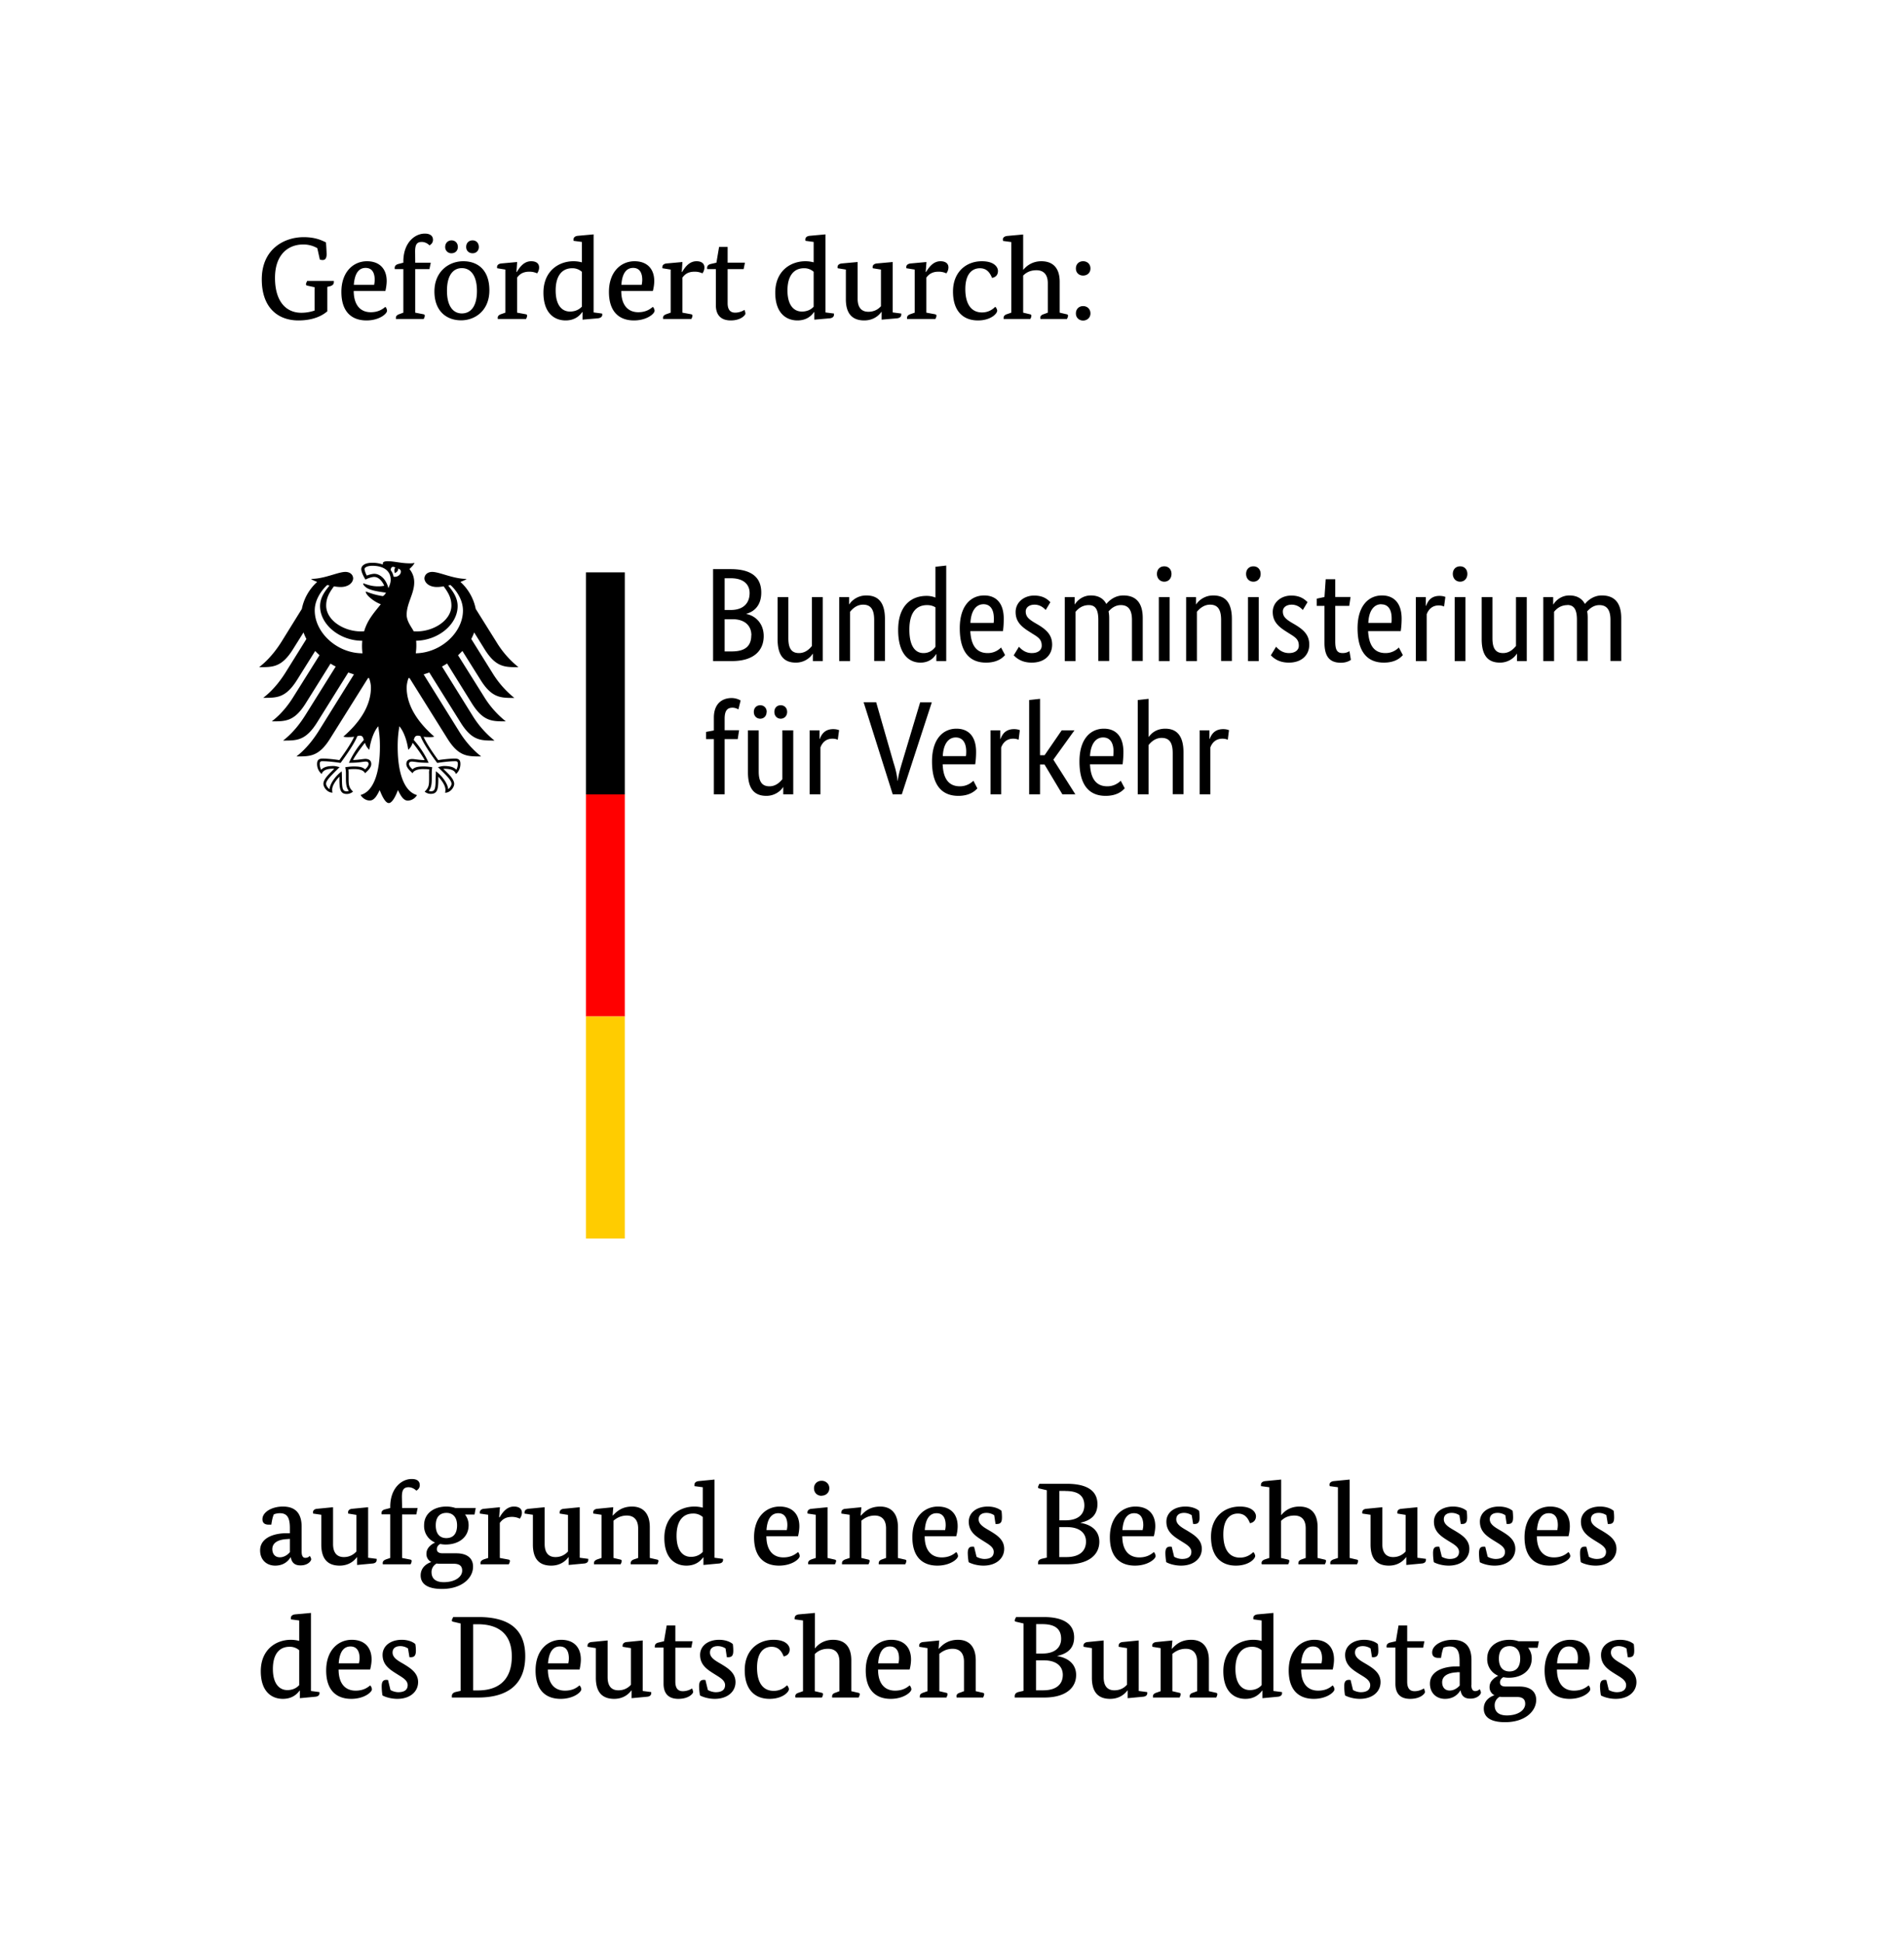 <svg xmlns="http://www.w3.org/2000/svg" viewBox="0 0 171.5 175"><path d="M0 0h171.5v175H0z" style="fill:#fff"/><path d="M28.58 22.35a2.5 2.5 0 0 0-1.28-.33c-1.28 0-2.53.84-2.53 3.01 0 2.1.98 3.14 2.37 3.14.5 0 .9-.1 1.2-.2v-2.1l-.64-.14c-.1-.02-.14-.06-.14-.12 0-.1.07-.22.11-.31h2.4v.11c0 .17-.09.3-.35.37l-.24.06v2.2c-.29.25-1.06.82-2.6.82-1.85 0-3.3-1.15-3.3-3.7 0-2.73 2.02-3.8 3.77-3.8 1.1 0 1.66.31 2.01.47.03.32.06.97.06 1.05 0 .33-.09.54-.36.54a.92.92 0 0 1-.25-.04l-.23-1.03ZM31.86 26.21c.01 1.3.63 1.91 1.53 1.91.68 0 1.05-.26 1.32-.48.1.08.15.26.15.35 0 .27-.69.87-1.85.87-1.3 0-2.26-.74-2.26-2.57s1.1-2.76 2.3-2.76c1.18 0 1.78.73 1.78 1.78 0 .27-.05.64-.12.9h-2.85Zm1.84-.56c.02-.1.05-.27.05-.45 0-.58-.2-1.07-.82-1.07-.62 0-.98.5-1.06 1.52h1.83ZM38.67 24.24H37.4v3.92l.72.14c.1.02.14.05.14.14a.6.6 0 0 1-.1.29h-2.5v-.1c0-.18.12-.27.32-.34l.35-.13v-3.92h-.77l-.01-.1c0-.2.12-.3.32-.36l.46-.12v-.1c0-1.7 1.03-2.52 1.93-2.52.53 0 .74.24.74.56 0 .26-.16.41-.32.5-.09-.11-.36-.31-.69-.31-.45 0-.6.25-.6.87l.01 1h1.4l-.12.58ZM44.08 26.15c0 1.81-1.27 2.7-2.55 2.7-1.31 0-2.4-.83-2.4-2.6s1.27-2.72 2.6-2.72c1.31 0 2.35.79 2.35 2.62Zm-3.41-3.34a.55.55 0 0 1-.57-.57c0-.36.26-.59.57-.59.33 0 .57.23.57.6 0 .33-.24.56-.57.56Zm-.41 3.38c0 1.4.57 2.04 1.34 2.04.78 0 1.36-.61 1.36-2.02s-.58-2.06-1.36-2.06c-.77 0-1.34.62-1.34 2.04Zm2.31-3.38c-.34 0-.58-.23-.58-.57 0-.36.24-.59.58-.59.32 0 .56.23.56.6 0 .33-.24.56-.56.56ZM46.52 24.5h.03c.22-.36.6-.97 1.29-.97.5 0 .72.23.72.56a.9.9 0 0 1-.18.53 1.62 1.62 0 0 0-.7-.15c-.58 0-.88.23-1.1.53v3.16l.76.14c.1.02.14.05.14.14 0 .1-.08.26-.1.29h-2.54l-.01-.1c0-.18.12-.27.32-.34l.37-.13v-3.88l-.74-.12-.01-.1c0-.18.13-.3.38-.33l1.43-.13-.06.9ZM53.47 28.14l.76.1.02.1c0 .18-.14.3-.4.33l-1.38.12v-.68h-.03c-.23.33-.67.75-1.49.75-1.03 0-2-.67-2-2.5 0-1.95 1.37-2.83 2.71-2.83.3 0 .57.05.75.1v-1.84l-.75-.1v-.12c0-.18.13-.3.38-.33l1.43-.13v7.03Zm-1.06-3.66a1.26 1.26 0 0 0-.88-.32c-.85 0-1.48.61-1.48 2 0 1.35.58 1.9 1.29 1.9.6 0 .93-.29 1.07-.44v-3.14ZM55.96 26.21c0 1.3.63 1.91 1.53 1.91.67 0 1.05-.26 1.31-.48.1.08.16.26.16.35 0 .27-.7.87-1.86.87-1.29 0-2.25-.74-2.25-2.57s1.1-2.76 2.3-2.76c1.18 0 1.78.73 1.78 1.78 0 .27-.05.64-.13.9h-2.84Zm1.84-.56c.02-.1.05-.27.05-.45 0-.58-.21-1.07-.82-1.07-.62 0-.99.5-1.06 1.52h1.83ZM61.4 24.5h.04c.22-.36.6-.97 1.3-.97.48 0 .71.23.71.56a.9.9 0 0 1-.18.53 1.62 1.62 0 0 0-.7-.15c-.59 0-.88.23-1.1.53v3.16l.76.14c.1.02.14.05.14.14 0 .1-.08.26-.1.29h-2.54l-.01-.1c0-.18.12-.27.32-.34l.37-.13v-3.88l-.75-.12v-.1c0-.18.13-.3.38-.33l1.43-.13-.06.9ZM66.98 24.24h-1.44v3.06c0 .47.15.86.68.86.4 0 .74-.18.83-.25.05.08.09.24.09.35 0 .1-.37.6-1.32.6s-1.34-.56-1.34-1.37v-3.25h-.78l-.01-.1c0-.2.12-.31.32-.36l.52-.12.24-1.42h.77v1.42h1.56l-.12.58ZM74.35 28.14l.77.1v.1c0 .18-.13.3-.38.33l-1.39.12v-.68h-.03c-.23.33-.67.75-1.49.75-1.03 0-2-.67-2-2.5 0-1.95 1.37-2.83 2.72-2.83.3 0 .56.05.74.1v-1.84l-.74-.1-.01-.12c0-.18.13-.3.38-.33l1.43-.13v7.03Zm-1.06-3.66a1.26 1.26 0 0 0-.88-.32c-.85 0-1.48.61-1.48 2 0 1.35.59 1.9 1.3 1.9.6 0 .93-.29 1.06-.44v-3.14ZM80.41 28.14l.77.1v.1c0 .18-.13.3-.38.33l-1.39.12v-.7h-.02c-.16.23-.63.77-1.55.77-1.12 0-1.65-.67-1.65-1.9v-2.68l-.74-.12-.01-.1c0-.18.13-.3.38-.33l1.43-.13v3.3c0 .96.5 1.18.97 1.18.53 0 .89-.23 1.13-.5v-3.3l-.74-.12-.01-.1c0-.18.13-.3.38-.33l1.43-.13v4.54ZM83.38 24.5h.03c.23-.36.61-.97 1.3-.97.49 0 .72.23.72.56a.9.9 0 0 1-.19.53 1.62 1.62 0 0 0-.7-.15c-.58 0-.87.23-1.1.53v3.16l.76.14c.1.02.15.05.15.14 0 .1-.08.26-.1.29H81.7v-.1c0-.18.12-.27.32-.34l.37-.13v-3.88l-.75-.12-.01-.1c0-.18.14-.3.39-.33l1.43-.13-.07.9ZM88.27 24.16c-.7 0-1.32.5-1.32 1.88 0 1.32.52 2.1 1.5 2.1.66 0 1.03-.35 1.2-.51.1.1.17.26.17.35 0 .27-.58.88-1.73.88-1.37 0-2.25-.87-2.25-2.6 0-1.77 1.19-2.73 2.6-2.73 1.16 0 1.45.57 1.45.87 0 .29-.13.55-.53.63-.16-.36-.4-.87-1.1-.87ZM92.16 24.29h.02c.21-.25.72-.76 1.62-.76 1.05 0 1.65.62 1.65 1.85v2.78l.6.14c.11.02.15.05.15.14 0 .1-.08.26-.1.29h-2.38l-.02-.1c0-.18.13-.28.33-.34l.35-.13v-2.65c0-.9-.49-1.17-1.02-1.17-.65 0-1 .28-1.2.48v3.34l.59.14c.1.02.15.05.15.14a.6.6 0 0 1-.1.29h-2.4v-.1c0-.18.12-.28.32-.34l.37-.13V21.8l-.74-.1-.02-.12c0-.18.14-.3.4-.33l1.43-.13v3.18ZM97.56 24.82c-.37 0-.65-.25-.65-.64 0-.4.28-.65.65-.65s.66.25.66.65-.3.64-.66.64Zm0 4.05c-.37 0-.65-.26-.65-.64 0-.4.28-.66.65-.66s.66.26.66.66c0 .38-.3.64-.66.64ZM27.17 139.76c0 .42.15.55.33.55.24 0 .37-.13.4-.18.05.07.13.22.13.31 0 .14-.28.55-.96.55-.48 0-.78-.2-.88-.73h-.02c-.12.2-.5.75-1.38.75-.8 0-1.36-.54-1.36-1.37 0-1.13 1.23-1.55 2.4-1.55h.28v-.47c0-.95-.26-1.33-.9-1.33-.25 0-.46.07-.54.1-.1.2-.18.57-.23.93h-.24c-.36 0-.56-.16-.56-.49 0-.65.86-1.14 1.84-1.14 1.15 0 1.69.63 1.69 1.82v2.25Zm-1.3-1.14c-.85.04-1.34.35-1.34.9 0 .44.25.74.68.74s.76-.29.9-.46v-1.2l-.24.02ZM33.16 140.3l.77.1v.09c0 .19-.13.31-.38.33l-1.39.13v-.7h-.02c-.16.23-.63.76-1.55.76-1.12 0-1.65-.66-1.65-1.9v-2.68l-.74-.11-.01-.1c0-.18.13-.31.38-.33l1.43-.14v3.31c0 .95.5 1.18.97 1.18.53 0 .89-.24 1.13-.5v-3.3l-.74-.12-.01-.1c0-.18.13-.31.38-.33l1.43-.14v4.55ZM37.5 136.4h-1.28v3.92l.71.14c.1.02.15.05.15.13a.6.6 0 0 1-.1.3h-2.5l-.01-.1c0-.19.12-.27.32-.35l.36-.12v-3.93h-.78l-.01-.1c0-.2.13-.3.33-.35l.46-.12v-.11c0-1.69 1.03-2.5 1.93-2.5.52 0 .73.22.73.55 0 .26-.15.4-.31.5-.1-.11-.37-.31-.7-.31-.44 0-.6.25-.6.87l.02 1h1.4l-.12.57ZM42.74 136.41h-.85c.2.27.32.58.32.96 0 1.11-.92 1.74-2.07 1.74-.17 0-.33-.02-.49-.05-.15.08-.3.23-.3.47 0 .25.18.37.53.37h1.22c.97 0 1.51.44 1.51 1.2 0 1.05-1.03 2.01-2.8 2.01-1.3 0-1.92-.45-1.92-1.22 0-.73.58-1.08.95-1.2v-.01a.8.8 0 0 1-.43-.74c0-.6.56-.9.76-1v-.02a1.6 1.6 0 0 1-.97-1.55c0-1.1.93-1.68 2-1.68.28 0 .55.04.82.13h1.83l-.11.6Zm-3.03 4.43c-.14 0-.27 0-.38-.02a.86.86 0 0 0-.46.78c0 .55.34.9 1.1.9 1.03 0 1.66-.48 1.66-1.04 0-.43-.25-.62-.78-.62H39.7Zm-.46-3.46c0 .83.42 1.15.95 1.15.56 0 .97-.32.97-1.15 0-.75-.4-1.12-.95-1.12s-.97.31-.97 1.12ZM44.96 136.66H45c.22-.36.6-.97 1.29-.97.5 0 .72.23.72.56a.9.9 0 0 1-.19.53 1.62 1.62 0 0 0-.7-.16c-.58 0-.87.23-1.1.54v3.16l.76.14c.1.02.15.05.15.13 0 .1-.08.26-.1.3h-2.55v-.1c0-.19.12-.27.32-.35l.37-.12v-3.89l-.75-.11v-.1c0-.18.13-.31.38-.33l1.43-.14-.07.9ZM52.22 140.3l.77.1v.09c0 .19-.13.31-.38.33l-1.39.13v-.7h-.02c-.17.23-.63.76-1.55.76-1.13 0-1.65-.66-1.65-1.9v-2.68l-.75-.11v-.1c0-.18.13-.31.38-.33l1.43-.14v3.31c0 .95.5 1.18.97 1.18.53 0 .89-.24 1.13-.5v-3.3l-.75-.12v-.1c0-.18.13-.31.38-.33l1.43-.14v4.55ZM58.54 140.32l.62.14c.1.02.15.05.15.13 0 .1-.09.26-.1.3h-2.4v-.1c0-.19.12-.28.32-.35l.35-.12v-2.66c0-.89-.5-1.16-1.02-1.16-.6 0-.98.28-1.2.46v3.36l.6.14c.1.02.14.05.14.13 0 .1-.08.26-.1.3H53.5v-.1c0-.19.12-.27.32-.35l.36-.12v-3.89l-.74-.11-.01-.1c0-.18.13-.31.39-.33l1.42-.14-.06.74h.03c.29-.3.76-.8 1.72-.8 1.03 0 1.6.66 1.6 1.85v2.78ZM64.36 140.3l.76.1.01.09c0 .19-.13.31-.38.33l-1.39.13v-.68h-.03c-.23.32-.67.74-1.5.74-1.02 0-1.99-.66-1.99-2.49 0-1.95 1.37-2.83 2.71-2.83.3 0 .57.05.75.1v-1.84l-.75-.1v-.12c0-.18.13-.3.38-.33l1.43-.14v7.04Zm-1.06-3.67a1.26 1.26 0 0 0-.88-.31c-.85 0-1.48.6-1.48 2 0 1.35.58 1.9 1.29 1.9.6 0 .93-.29 1.07-.45v-3.14ZM69.03 138.37c.01 1.3.63 1.9 1.53 1.9.67 0 1.05-.26 1.32-.48.1.09.15.27.15.36 0 .26-.69.86-1.86.86-1.29 0-2.25-.73-2.25-2.56s1.1-2.76 2.3-2.76c1.18 0 1.78.72 1.78 1.77 0 .28-.05.64-.12.9h-2.85Zm1.84-.56c.02-.1.05-.27.05-.45 0-.58-.21-1.07-.82-1.07-.62 0-.99.5-1.06 1.52h1.83ZM74.54 140.32l.62.14c.1.02.15.05.15.13 0 .1-.09.26-.1.3H72.8l-.01-.1c0-.19.12-.27.32-.35l.37-.12v-3.89l-.74-.11-.01-.1c0-.18.13-.31.38-.33l1.43-.14v4.57Zm-.53-5.6c-.4 0-.69-.27-.69-.68 0-.4.3-.67.69-.67.37 0 .69.27.69.67 0 .41-.32.67-.7.67ZM80.87 140.32l.62.14c.1.02.15.05.15.13 0 .1-.08.26-.1.3h-2.39v-.1c0-.19.12-.28.32-.35l.34-.12v-2.66c0-.89-.5-1.16-1.02-1.16-.6 0-.98.28-1.2.46v3.36l.6.14c.1.02.14.05.14.13 0 .1-.08.26-.1.3h-2.39v-.1c0-.19.12-.27.32-.35l.37-.12v-3.89l-.75-.11v-.1c0-.18.13-.31.38-.33l1.43-.14-.07.74h.04c.28-.3.75-.8 1.72-.8 1.03 0 1.6.66 1.6 1.85v2.78ZM83.29 138.37c0 1.3.63 1.9 1.53 1.9.67 0 1.05-.26 1.31-.48.1.09.16.27.16.36 0 .26-.7.86-1.86.86-1.29 0-2.25-.73-2.25-2.56s1.1-2.76 2.3-2.76c1.18 0 1.78.72 1.78 1.77 0 .28-.05.64-.13.9H83.3Zm1.84-.56c.02-.1.05-.27.05-.45 0-.58-.21-1.07-.82-1.07-.62 0-.99.5-1.06 1.52h1.83ZM89.55 136.47a1.26 1.26 0 0 0-.7-.21c-.34 0-.7.14-.7.58 0 .47.5.74 1 1.03.63.38 1.3.79 1.3 1.63 0 .86-.72 1.51-1.87 1.51-.59 0-1.11-.18-1.33-.31a5.25 5.25 0 0 1-.08-.81c0-.42.12-.59.43-.59l.14.01.22.9c.1.07.41.2.71.2.52 0 .84-.2.84-.64 0-.45-.5-.7-.97-1-.64-.4-1.28-.81-1.28-1.72 0-.81.71-1.36 1.72-1.36.6 0 1.04.21 1.23.39.02.14.04.37.04.58 0 .36-.07.6-.45.6h-.13l-.12-.8ZM97.33 137.14v.02c1.02.17 1.69.74 1.69 1.7 0 1.18-.97 2.03-2.86 2.03H93.5v-.12c0-.17.08-.31.35-.38l.44-.1v-6.07l-.64-.15c-.1-.02-.15-.05-.15-.11 0-.1.08-.22.12-.32h2.47c1.87 0 2.76.66 2.76 1.83 0 1-.61 1.47-1.51 1.67Zm-1.35-2.86h-.56v2.65h.55c1.2 0 1.7-.59 1.7-1.34 0-.86-.53-1.3-1.69-1.3Zm.13 3.26h-.7v2.7h.64c1.22 0 1.77-.57 1.77-1.4 0-.77-.58-1.3-1.71-1.3ZM101.09 138.37c0 1.3.63 1.9 1.53 1.9.67 0 1.05-.26 1.31-.48.1.09.16.27.16.36 0 .26-.7.86-1.86.86-1.3 0-2.26-.73-2.26-2.56s1.1-2.76 2.3-2.76c1.19 0 1.79.72 1.79 1.77 0 .28-.06.64-.13.9h-2.84Zm1.83-.56c.02-.1.06-.27.06-.45 0-.58-.21-1.07-.82-1.07-.62 0-.99.5-1.06 1.52h1.82ZM107.34 136.47a1.25 1.25 0 0 0-.69-.21c-.34 0-.7.14-.7.58 0 .47.5.74 1 1.03.62.38 1.3.79 1.3 1.63 0 .86-.72 1.51-1.87 1.51-.59 0-1.11-.18-1.33-.31a5.01 5.01 0 0 1-.08-.81c0-.42.12-.59.43-.59l.14.01.22.9c.1.07.4.2.71.2.52 0 .84-.2.84-.64 0-.45-.5-.7-.97-1-.64-.4-1.28-.81-1.28-1.72 0-.81.7-1.36 1.72-1.36.6 0 1.04.21 1.23.39.02.14.04.37.04.58 0 .36-.08.6-.45.6h-.13l-.13-.8ZM111.5 136.32c-.7 0-1.31.5-1.31 1.88 0 1.32.51 2.09 1.5 2.09.65 0 1.03-.34 1.2-.5.1.09.17.26.17.35 0 .26-.58.87-1.74.87-1.36 0-2.24-.86-2.24-2.6 0-1.77 1.18-2.72 2.6-2.72 1.15 0 1.45.57 1.45.87 0 .28-.14.55-.54.63-.15-.37-.4-.87-1.09-.87ZM115.4 136.45h.02c.2-.26.71-.76 1.62-.76 1.05 0 1.64.62 1.64 1.85v2.78l.61.14c.1.02.15.05.15.13 0 .1-.08.26-.1.3h-2.39v-.1c0-.19.12-.28.32-.35l.34-.12v-2.66c0-.89-.48-1.16-1.02-1.16-.65 0-1 .28-1.2.48v3.34l.6.14c.1.02.14.05.14.13a.6.6 0 0 1-.1.3h-2.38l-.02-.1c0-.19.13-.28.33-.35l.37-.12v-6.37l-.75-.1v-.12c0-.18.13-.3.38-.33l1.44-.14v3.19ZM121.57 140.32l.61.14c.1.02.15.05.15.13 0 .1-.08.26-.1.3h-2.4l-.01-.1c0-.19.12-.28.32-.35l.37-.12v-6.37l-.74-.1-.02-.12c0-.18.14-.3.4-.33l1.42-.14v7.06ZM127.67 140.3l.77.1v.09c0 .19-.13.31-.38.33l-1.39.13v-.7h-.02c-.17.23-.63.76-1.55.76-1.12 0-1.65-.66-1.65-1.9v-2.68l-.74-.11-.01-.1c0-.18.13-.31.38-.33l1.43-.14v3.31c0 .95.5 1.18.97 1.18.53 0 .89-.24 1.13-.5v-3.3l-.74-.12-.01-.1c0-.18.13-.31.38-.33l1.43-.14v4.55ZM131.45 136.47a1.25 1.25 0 0 0-.7-.21c-.34 0-.7.14-.7.58 0 .47.5.74 1 1.03.63.38 1.3.79 1.3 1.63 0 .86-.71 1.51-1.86 1.51-.6 0-1.12-.18-1.34-.31a5.01 5.01 0 0 1-.07-.81c0-.42.11-.59.43-.59l.14.01.22.9c.1.07.4.2.71.2.51 0 .84-.2.84-.64 0-.45-.5-.7-.98-1-.64-.4-1.28-.81-1.28-1.72 0-.81.72-1.36 1.72-1.36.61 0 1.04.21 1.23.39.02.14.04.37.04.58 0 .36-.07.6-.45.6h-.12l-.13-.8ZM135.59 136.47a1.25 1.25 0 0 0-.7-.21c-.34 0-.7.14-.7.58 0 .47.5.74 1 1.03.63.38 1.3.79 1.3 1.63 0 .86-.71 1.51-1.87 1.51-.59 0-1.11-.18-1.33-.31a5.01 5.01 0 0 1-.07-.81c0-.42.11-.59.43-.59l.13.01.22.9c.1.07.41.2.72.2.51 0 .84-.2.84-.64 0-.45-.5-.7-.98-1-.64-.4-1.28-.81-1.28-1.72 0-.81.71-1.36 1.72-1.36.61 0 1.04.21 1.23.39.02.14.04.37.04.58 0 .36-.07.6-.45.6h-.13l-.12-.8ZM138.43 138.37c.01 1.3.63 1.9 1.54 1.9.67 0 1.05-.26 1.3-.48.11.09.17.27.17.36 0 .26-.7.86-1.86.86-1.3 0-2.26-.73-2.26-2.56s1.1-2.76 2.3-2.76c1.19 0 1.78.72 1.78 1.77 0 .28-.05.64-.12.9h-2.85Zm1.84-.56c.02-.1.05-.27.05-.45 0-.58-.2-1.07-.82-1.07-.61 0-.98.5-1.06 1.52h1.83ZM144.7 136.47a1.25 1.25 0 0 0-.7-.21c-.35 0-.7.14-.7.58 0 .47.49.74 1 1.03.62.38 1.3.79 1.3 1.63 0 .86-.72 1.51-1.87 1.51-.6 0-1.12-.18-1.34-.31a5.01 5.01 0 0 1-.07-.81c0-.42.11-.59.43-.59l.14.01.22.9c.1.07.4.2.71.2.51 0 .84-.2.84-.64 0-.45-.5-.7-.98-1-.64-.4-1.28-.81-1.28-1.72 0-.81.72-1.36 1.72-1.36.61 0 1.04.21 1.23.39.02.14.04.37.04.58 0 .36-.07.6-.45.6h-.12l-.13-.8ZM28 152.3l.77.1.01.09c0 .19-.13.31-.39.33l-1.38.13v-.68h-.03c-.23.32-.67.74-1.5.74-1.02 0-1.99-.66-1.99-2.49 0-1.95 1.37-2.83 2.71-2.83.3 0 .57.05.75.1v-1.84l-.75-.1v-.12c0-.18.13-.3.38-.33l1.43-.13v7.03Zm-1.05-3.67a1.26 1.26 0 0 0-.88-.31c-.86 0-1.49.6-1.49 2 0 1.35.6 1.9 1.3 1.9.6 0 .93-.29 1.07-.45v-3.14ZM30.5 150.37c0 1.3.63 1.9 1.53 1.9.67 0 1.05-.25 1.31-.47.1.08.16.26.16.35 0 .26-.7.86-1.86.86-1.3 0-2.26-.73-2.26-2.56s1.1-2.76 2.3-2.76c1.19 0 1.79.72 1.79 1.78 0 .27-.06.63-.13.9H30.5Zm1.83-.56c.02-.1.06-.27.06-.45 0-.58-.21-1.07-.82-1.07-.62 0-.99.5-1.06 1.52h1.82ZM36.75 148.47a1.26 1.26 0 0 0-.69-.21c-.35 0-.7.14-.7.58 0 .47.49.74 1 1.03.62.38 1.3.8 1.3 1.63 0 .86-.72 1.51-1.87 1.51-.59 0-1.12-.18-1.34-.31a5.25 5.25 0 0 1-.07-.81c0-.42.12-.59.43-.59l.14.01.22.9c.1.07.4.2.71.2.52 0 .84-.2.84-.64 0-.45-.5-.7-.97-1-.64-.4-1.29-.81-1.29-1.72 0-.81.72-1.36 1.73-1.36.6 0 1.04.21 1.22.39.03.15.05.37.05.58 0 .36-.08.6-.45.6h-.13l-.13-.8ZM43.07 152.89H40.7v-.12c0-.17.08-.31.35-.38l.44-.1v-6.07l-.64-.15c-.1-.02-.15-.05-.15-.11 0-.1.08-.22.12-.32h2.25c2.65 0 4.24.99 4.24 3.52 0 2.55-1.58 3.73-4.24 3.73Zm-.03-6.6h-.42v5.96h.42c1.94 0 3.06-1.02 3.06-3.06 0-1.96-1.12-2.9-3.06-2.9ZM49.35 150.37c.01 1.3.63 1.9 1.54 1.9.67 0 1.05-.25 1.3-.47.11.08.17.26.17.35 0 .26-.7.86-1.86.86-1.3 0-2.26-.73-2.26-2.56s1.1-2.76 2.3-2.76c1.19 0 1.78.72 1.78 1.78 0 .27-.05.63-.12.9h-2.85Zm1.84-.56c.02-.1.05-.27.05-.45 0-.58-.2-1.07-.82-1.07-.61 0-.98.5-1.06 1.52h1.83ZM57.89 152.3l.77.1v.09c0 .19-.13.31-.38.33l-1.39.13v-.7h-.02c-.17.23-.63.76-1.55.76-1.13 0-1.65-.66-1.65-1.9v-2.67l-.75-.12v-.1c0-.18.13-.31.38-.33l1.43-.14v3.31c0 .96.5 1.18.97 1.18.53 0 .89-.23 1.13-.5v-3.3l-.75-.12v-.1c0-.18.13-.31.38-.33l1.43-.14v4.55ZM62.27 148.4h-1.44v3.06c0 .47.15.86.67.86.41 0 .75-.18.83-.25.05.08.1.24.1.34 0 .11-.37.6-1.33.6-.95 0-1.33-.55-1.33-1.36v-3.26h-.79v-.1c0-.19.12-.3.32-.35l.51-.12.24-1.42h.78v1.42h1.55l-.11.57ZM65.35 148.47a1.26 1.26 0 0 0-.7-.21c-.34 0-.7.14-.7.58 0 .47.5.74 1 1.03.63.38 1.3.8 1.3 1.63 0 .86-.72 1.51-1.87 1.51-.59 0-1.11-.18-1.33-.31a5.25 5.25 0 0 1-.08-.81c0-.42.12-.59.43-.59l.14.01.22.9c.1.07.41.2.71.2.52 0 .84-.2.84-.64 0-.45-.5-.7-.97-1-.64-.4-1.28-.81-1.28-1.72 0-.81.71-1.36 1.72-1.36.6 0 1.04.21 1.23.39.02.15.04.37.04.58 0 .36-.07.6-.45.6h-.13l-.12-.8ZM69.5 148.32c-.7 0-1.31.5-1.31 1.88 0 1.32.51 2.09 1.5 2.09.65 0 1.03-.34 1.2-.5.1.09.17.26.17.35 0 .26-.58.87-1.74.87-1.36 0-2.24-.86-2.24-2.59 0-1.77 1.18-2.73 2.6-2.73 1.16 0 1.45.57 1.45.87 0 .28-.14.55-.54.63-.15-.37-.4-.87-1.09-.87ZM73.4 148.45h.02c.2-.26.71-.76 1.62-.76 1.05 0 1.64.62 1.64 1.85v2.78l.61.14c.1.02.15.05.15.13 0 .1-.08.27-.1.3h-2.39v-.1c0-.19.12-.28.32-.34l.34-.13v-2.66c0-.89-.48-1.16-1.02-1.16-.65 0-1 .28-1.2.48v3.34l.6.14c.1.02.14.05.14.13a.6.6 0 0 1-.1.3h-2.38l-.02-.1c0-.19.13-.28.33-.34l.37-.13v-6.37l-.75-.1v-.12c0-.18.13-.3.38-.33l1.44-.13v3.18ZM79.09 150.37c0 1.3.63 1.9 1.53 1.9.67 0 1.05-.25 1.31-.47.1.08.16.26.16.35 0 .26-.7.86-1.86.86-1.29 0-2.25-.73-2.25-2.56s1.1-2.76 2.3-2.76c1.18 0 1.78.72 1.78 1.78 0 .27-.05.63-.13.9H79.1Zm1.84-.56c.02-.1.05-.27.05-.45 0-.58-.21-1.07-.82-1.07-.62 0-.99.5-1.06 1.52h1.83ZM87.89 152.32l.62.14c.1.02.14.05.14.13 0 .1-.08.27-.1.3h-2.38l-.02-.1c0-.19.13-.28.33-.34l.35-.13v-2.66c0-.89-.5-1.16-1.02-1.16-.6 0-.99.28-1.2.46v3.36l.59.14c.1.02.15.05.15.13 0 .1-.09.27-.1.3h-2.4v-.1c0-.19.12-.27.32-.34l.37-.13v-3.88l-.74-.12-.01-.1c0-.18.13-.31.38-.33l1.43-.14-.06.74h.03c.28-.3.76-.8 1.72-.8 1.03 0 1.6.66 1.6 1.85v2.78ZM95.24 149.14v.02c1.02.17 1.69.75 1.69 1.7 0 1.18-.97 2.03-2.86 2.03H91.4v-.12c0-.17.08-.31.35-.38l.44-.1v-6.07l-.64-.15c-.1-.02-.15-.05-.15-.11 0-.1.08-.22.12-.32h2.47c1.87 0 2.76.67 2.76 1.83 0 1-.61 1.47-1.51 1.67Zm-1.35-2.86h-.56v2.65h.55c1.2 0 1.7-.59 1.7-1.33 0-.87-.53-1.32-1.69-1.32Zm.13 3.26h-.7v2.7h.64c1.22 0 1.77-.57 1.77-1.39 0-.78-.58-1.31-1.71-1.31ZM102.57 152.3l.76.1.01.09c0 .19-.13.31-.39.33l-1.38.13v-.7h-.02c-.17.23-.63.76-1.56.76-1.12 0-1.64-.66-1.64-1.9v-2.67l-.75-.12-.01-.1c0-.18.14-.31.39-.33l1.43-.14v3.31c0 .96.5 1.18.96 1.18.54 0 .9-.23 1.14-.5v-3.3l-.75-.12v-.1c0-.18.13-.31.38-.33l1.43-.14v4.55ZM108.89 152.32l.62.14c.1.02.14.05.14.13 0 .1-.08.27-.1.3h-2.39v-.1c0-.19.12-.28.32-.34l.35-.13v-2.66c0-.89-.5-1.16-1.02-1.16-.6 0-.99.28-1.21.46v3.36l.6.14c.1.02.15.05.15.13 0 .1-.09.27-.1.3h-2.4v-.1c0-.19.12-.27.32-.34l.37-.13v-3.88l-.74-.12-.02-.1c0-.18.14-.31.4-.33l1.42-.14-.06.74h.03c.28-.3.75-.8 1.72-.8 1.03 0 1.6.66 1.6 1.85v2.78ZM114.7 152.3l.77.1.01.09c0 .19-.14.31-.39.33l-1.38.13v-.68h-.03c-.24.32-.68.74-1.5.74-1.02 0-1.99-.66-1.99-2.49 0-1.95 1.37-2.83 2.7-2.83.31 0 .58.05.75.1v-1.84l-.74-.1-.01-.12c0-.18.13-.3.39-.33l1.42-.13v7.03Zm-1.06-3.67a1.26 1.26 0 0 0-.88-.31c-.85 0-1.48.6-1.48 2 0 1.35.59 1.9 1.3 1.9.6 0 .93-.29 1.06-.45v-3.14ZM117.2 150.37c0 1.3.62 1.9 1.53 1.9.67 0 1.05-.25 1.3-.47.11.08.17.26.17.35 0 .26-.7.86-1.86.86-1.3 0-2.26-.73-2.26-2.56s1.1-2.76 2.3-2.76c1.19 0 1.78.72 1.78 1.78 0 .27-.05.63-.12.9h-2.85Zm1.83-.56c.02-.1.05-.27.05-.45 0-.58-.2-1.07-.82-1.07-.61 0-.98.5-1.06 1.52h1.83ZM123.45 148.47a1.26 1.26 0 0 0-.7-.21c-.34 0-.7.14-.7.58 0 .47.5.74 1 1.03.63.38 1.3.8 1.3 1.63 0 .86-.71 1.51-1.87 1.51-.58 0-1.1-.18-1.33-.31a5.25 5.25 0 0 1-.07-.81c0-.42.11-.59.43-.59l.14.01.22.9c.1.07.4.2.7.2.52 0 .85-.2.85-.64 0-.45-.5-.7-.98-1-.64-.4-1.28-.81-1.28-1.72 0-.81.72-1.36 1.72-1.36.61 0 1.04.21 1.23.39.02.15.04.37.04.58 0 .36-.07.6-.45.6h-.12l-.13-.8ZM128.19 148.4h-1.44v3.06c0 .47.14.86.67.86.4 0 .74-.18.83-.25.05.08.1.24.1.34 0 .11-.37.6-1.33.6s-1.33-.55-1.33-1.36v-3.26h-.79l-.01-.1c0-.19.13-.3.32-.35l.52-.12.24-1.42h.78v1.42h1.55l-.11.57ZM132.53 151.76c0 .42.16.55.34.55.24 0 .37-.13.4-.18.05.07.12.22.12.32 0 .13-.27.54-.95.54-.49 0-.79-.2-.88-.73h-.03c-.11.2-.5.75-1.37.75-.8 0-1.36-.54-1.36-1.37 0-1.13 1.22-1.55 2.4-1.55h.27v-.47c0-.95-.25-1.33-.9-1.33-.24 0-.45.07-.54.1-.1.2-.18.57-.23.93h-.24c-.36 0-.56-.16-.56-.49 0-.65.87-1.14 1.84-1.14 1.16 0 1.7.63 1.7 1.82v2.25Zm-1.3-1.14c-.85.04-1.33.35-1.33.9 0 .44.25.74.68.74s.76-.29.9-.45v-1.2h-.25ZM138.5 148.41h-.85c.2.27.32.58.32.96 0 1.11-.92 1.74-2.07 1.74-.17 0-.33-.02-.49-.05-.15.08-.3.23-.3.47 0 .25.17.37.53.37h1.22c.96 0 1.51.44 1.51 1.2 0 1.05-1.03 2.01-2.8 2.01-1.3 0-1.92-.45-1.92-1.22 0-.73.57-1.08.95-1.2v-.01a.8.8 0 0 1-.43-.74c0-.6.56-.89.76-1v-.02a1.6 1.6 0 0 1-.97-1.55c0-1.1.93-1.68 2-1.68.28 0 .55.04.82.13h1.83l-.11.6Zm-3.03 4.43c-.14 0-.27 0-.39-.02a.86.86 0 0 0-.45.78c0 .55.34.9 1.1.9 1.02 0 1.65-.48 1.65-1.04 0-.43-.24-.62-.77-.62h-1.14Zm-.46-3.46c0 .83.42 1.16.95 1.16.56 0 .97-.33.97-1.16 0-.74-.4-1.12-.95-1.12s-.97.31-.97 1.12ZM140.24 150.37c.01 1.3.63 1.9 1.53 1.9.67 0 1.05-.25 1.32-.47.1.08.15.26.15.35 0 .26-.7.86-1.86.86-1.29 0-2.25-.73-2.25-2.56s1.1-2.76 2.3-2.76c1.18 0 1.78.72 1.78 1.78 0 .27-.05.63-.12.9h-2.85Zm1.84-.56c.02-.1.05-.27.05-.45 0-.58-.21-1.07-.82-1.07-.62 0-.99.5-1.06 1.52h1.83ZM146.5 148.47a1.26 1.26 0 0 0-.7-.21c-.34 0-.7.14-.7.58 0 .47.5.74 1 1.03.63.38 1.3.8 1.3 1.63 0 .86-.71 1.51-1.87 1.51-.59 0-1.11-.18-1.33-.31a5.25 5.25 0 0 1-.08-.81c0-.42.12-.59.44-.59l.13.01.22.9c.1.07.41.2.72.2.51 0 .84-.2.84-.64 0-.45-.5-.7-.98-1-.64-.4-1.28-.81-1.28-1.72 0-.81.71-1.36 1.72-1.36.61 0 1.04.21 1.23.39.02.15.04.37.04.58 0 .36-.07.6-.45.6h-.13l-.12-.8Z"/><path d="M37.45 58.84c.03-.22.05-.45.05-.68 0-.13 0-.29-.02-.45 2-.04 3.74-1.47 3.74-3.12 0-.84-.54-1.47-.85-1.85l.2-.05c.3.25 1.13 1.15 1.13 2.3 0 1.97-1.98 3.81-4.25 3.85m-2-6.9a1.32 1.32 0 0 0-.26-.59c.01-.2.1-.4.42-.23-.17.18-.04.5-.04.5s.36-.17.28-.41c.54.13.16.84-.4.73m-.47 1.02c-.07-.3-.22-.6-.41-.83-.18-.2-.47-.45-.86-.45-.18 0-.48.08-.67.16a1.84 1.84 0 0 1-.21-.58c0-.14.24-.3.71-.3 1.03 0 1.65.47 1.65 1.25 0 .28-.1.53-.2.75m2.64 13.3a.6.6 0 0 1 .25.05c.3.8 1.44 2.33 1.5 2.4h.02c.28-.04 1-.15 1.6-.15H41c.06 0 .14 0 .19.05.03.04.05.1.05.2 0 .15-.06.4-.14.52-.2-.23-.55-.34-1.09-.34-.17 0-.36.05-.47.08l-.04.01-.05.01.32.32c.49.48.9.9.9 1.18 0 .17-.16.39-.3.49-.04-.51-.56-1.2-1.06-1.58l-.05-.04v.19l-.02.5c0 .97-.1 1.12-.44 1.12a.6.6 0 0 1-.18-.04c.2-.23.27-.54.27-1.08v-.46c0-.22.01-.39.03-.52l.01-.07-.05-.01c-.16-.02-.45-.06-.68-.06-.48 0-.8.04-1.04.26-.15-.12-.32-.34-.32-.47 0-.2.13-.23.3-.23l.27.03c.2.03.52.08 1.16.08h.04l-.02-.04a7.88 7.88 0 0 0-1.32-2.01c.06-.24.13-.39.35-.39m-6.17 2.4-.02.04h.04c.65 0 .96-.05 1.17-.08l.26-.03c.17 0 .3.02.3.23 0 .13-.16.35-.32.47-.23-.22-.56-.26-1.04-.26-.23 0-.52.04-.68.06h-.05v.08c.03.13.05.3.05.52v.46c0 .54.07.85.26 1.08a.58.58 0 0 1-.18.04c-.34 0-.44-.15-.44-1.12l-.01-.5-.02-.19-.03.04c-.5.38-1.02 1.07-1.06 1.58-.15-.1-.31-.32-.31-.49 0-.28.42-.7.9-1.18l.28-.28.04-.04-.1-.02c-.1-.03-.29-.08-.46-.08-.54 0-.88.1-1.1.34-.07-.11-.13-.37-.13-.52 0-.1.02-.16.06-.2.04-.05.12-.05.18-.05h.02c.6 0 1.32.11 1.6.15h.02c.05-.07 1.2-1.6 1.5-2.4a.56.56 0 0 1 .24-.05c.23 0 .29.15.35.39a7.72 7.72 0 0 0-1.32 2.01m-3.1-13.68c0-1.14.84-2.04 1.13-2.29l.2.05c-.3.38-.85 1-.85 1.85 0 1.67 1.78 3.12 3.8 3.12a5.4 5.4 0 0 0 .02 1.13c-2.29 0-4.3-1.86-4.3-3.86m15.31 3.51c1.02 1.63 1.83 1.6 3.04 1.6a8.62 8.62 0 0 1-1.98-2.26l-1.87-2.99a4.45 4.45 0 0 0-1.38-2.43c.24-.09.45-.18.56-.27-1.22 0-2.43-.63-3.1-.63-.42 0-.7.26-.7.6.03.38.42.76 1.13.76.17 0 .38-.02.6-.06.4.54.7 1.03.7 1.73 0 1.31-1.56 2.33-3.14 2.33l-.26-.01c-.15-.33-.63-.87-.63-1.49 0-1.04.68-1.89.68-2.92 0-.64-.3-1.04-.43-1.2.2-.18.4-.4.46-.56-.12.05-.25.05-.44.05-.76 0-1.38-.19-1.98-.19-.35 0-.44.1-.44.2 0 .04 0 .08.02.1a2.85 2.85 0 0 0-.97-.16c-.73 0-.99.3-.99.57 0 .22.18.63.38.94.28-.15.62-.24.78-.24.39 0 .73.37.91.8-.26.04-.3.05-.57.05-.71 0-1.2-.26-1.3-.26 0 0-.03 0-.03.02 0 .1.2.37.6.51.53.2 1.32.27 1.45.3 0 .02-.14.27-.29.31a6.63 6.63 0 0 1-1.49-.41c-.02 0-.03 0-.03.03 0 .27.71.88 1.35 1.11-.53.68-1.2 1.38-1.5 2.44l-.28.01c-1.58 0-3.14-1.02-3.14-2.33 0-.7.3-1.19.7-1.73.23.04.43.06.6.06.71 0 1.1-.38 1.13-.76 0-.34-.27-.6-.7-.6-.67 0-1.88.63-3.1.63.12.09.32.18.56.27-.72.65-1.2 1.51-1.38 2.43l-1.86 3c-.32.5-.99 1.48-1.99 2.25 1.21 0 2.02.03 3.04-1.6l.96-1.53c.07.2.16.4.26.59l-1.9 3.05c-.32.5-.98 1.48-1.99 2.25 1.21 0 2.01.03 3.04-1.6l1.64-2.62c.12.13.25.26.39.38l-2.32 3.7c-.32.52-.97 1.49-1.98 2.26 1.21 0 2.01.03 3.04-1.6l2.25-3.6c.15.09.3.18.47.26l-2.76 4.42c-.32.5-.97 1.47-1.98 2.25 1.2 0 2.01.03 3.04-1.6l2.83-4.53.51.17-3.2 5.14c-.32.5-.99 1.49-1.98 2.25 1.2 0 2.01.03 3.03-1.6l3.42-5.46.1.01c.1.3.16.58.16.85 0 1.72-1.12 3.24-2.48 4.41.09.04.24.05.38.05.28 0 .46-.01.59-.04-.32.72-1 1.64-1.33 2.11-.45-.07-1.1-.14-1.51-.14-.45 0-.5.26-.5.5 0 .4.2.71.41.89.08-.2.25-.48 1.06-.48h.08c-.23.27-.98.87-.98 1.36 0 .32.35.8.82.8-.03-.1-.03-.2-.03-.27 0-.39.35-.85.65-1.17v.2c0 .93.08 1.36.67 1.36.29 0 .49-.16.56-.21-.38-.36-.4-.63-.4-1.15v-.46c0-.12 0-.27-.02-.39.21-.03.3-.03.46-.03 0 0 .84-.06 1.04.37.23-.2.56-.5.56-.82 0-.22-.1-.47-.54-.47-.16 0-.68.1-1.1.1.11-.25.63-1 1.07-1.55.07.2.17.44.4.63.04-.36.25-1.47.8-2.12.06.44.15.89.15 1.84 0 2.32-.56 4.03-1.74 4.35.15.27.48.5.82.5.43 0 .67-.48.9-.94.13.34.47 1.17.82 1.17s.7-.83.82-1.17c.24.46.47.95.9.95a1 1 0 0 0 .82-.5c-1.18-.33-1.74-2.04-1.74-4.36 0-.95.09-1.4.15-1.84.55.65.76 1.76.8 2.12.23-.2.33-.42.4-.63.44.54.96 1.3 1.08 1.56-.43 0-.95-.1-1.11-.1-.44 0-.54.24-.54.46 0 .32.34.61.56.82.2-.43 1.04-.37 1.04-.37.17 0 .25 0 .47.03-.02.12-.03.27-.02.4v.45c0 .52-.02.8-.4 1.15.06.05.26.2.55.2.6 0 .68-.42.68-1.35v-.2c.29.32.64.78.64 1.17 0 .08 0 .17-.03.28.47 0 .82-.49.82-.8 0-.5-.74-1.1-.98-1.36h.08c.82 0 .98.27 1.06.47.22-.18.4-.5.4-.9 0-.23-.04-.49-.48-.49-.43 0-1.07.07-1.52.14-.34-.47-1-1.39-1.32-2.1.12.02.3.03.59.03.14 0 .28-.01.37-.05-1.35-1.17-2.48-2.69-2.48-4.4 0-.28.06-.56.16-.86l.1-.01 3.42 5.47c1.02 1.62 1.82 1.59 3.03 1.59a8.64 8.64 0 0 1-1.98-2.25l-3.2-5.14.51-.17 2.84 4.54c1.02 1.62 1.82 1.59 3.03 1.59a8.78 8.78 0 0 1-1.98-2.25l-2.75-4.42c.16-.08.3-.17.46-.27l2.25 3.62c1.03 1.62 1.83 1.59 3.04 1.59a8.54 8.54 0 0 1-1.98-2.25l-2.32-3.7.39-.39 1.65 2.63c1.02 1.62 1.82 1.6 3.03 1.6a8.73 8.73 0 0 1-1.98-2.26l-1.9-3.05c.1-.2.19-.39.26-.59l.95 1.53Zm0 0" style="fill-rule:evenodd"/><path d="M52.78 51.55h3.5v20h-3.5z"/><path d="M52.78 71.55h3.5v20h-3.5z" style="fill:red"/><path d="M52.78 91.55h3.5v20h-3.5z" style="fill:#fc0"/><path d="M68.57 53.37c0-1.29-.78-2.11-2.75-2.11h-1.59v8.28h1.7c1.97 0 2.86-.95 2.86-2.25 0-1.1-.7-1.82-1.56-1.99v-.02c.72-.2 1.34-.76 1.34-1.91Zm-1.05.04c0 .94-.59 1.53-1.7 1.53h-.55v-2.86h.55c1.17 0 1.7.57 1.7 1.33Zm.15 3.81c0 .95-.53 1.45-1.75 1.45h-.65v-2.9h.71c1.08 0 1.7.56 1.7 1.45Zm5.52 1.67h.03v.65h.89v-5.76h-.98v4.4c-.19.24-.57.64-1.16.64-.65 0-.96-.39-.96-1.33v-3.71h-.97v3.78c0 1.56.63 2.12 1.65 2.12.88 0 1.4-.59 1.5-.79Zm4.55-4.43c.67 0 1 .4 1 1.37v3.7h.97v-3.77c0-1.56-.65-2.13-1.68-2.13-.9 0-1.42.6-1.53.8h-.02v-.65h-.89v5.76h.98V55.1c.19-.24.58-.64 1.17-.64Zm5.44 4.36c-.68 0-1.27-.53-1.27-2.11 0-1.64.7-2.21 1.6-2.21.35 0 .58.1.75.2v3.55c-.14.2-.47.57-1.08.57Zm1.14.1h.02v.62h.89v-8.6l-.97.11v2.77a2.13 2.13 0 0 0-.82-.15c-1.22 0-2.54.74-2.54 3.07 0 2.1.92 2.94 2.01 2.94.91 0 1.3-.58 1.4-.76Zm4.27-4.5c.6 0 .93.47.93 1.27 0 .18 0 .33-.02.41h-2.09c.05-1.07.5-1.68 1.18-1.68ZM90.53 59l-.36-.68c-.13.12-.52.5-1.2.5-.98 0-1.5-.64-1.57-1.98h2.94c.04-.28.07-.63.07-1.12 0-1.38-.67-2.09-1.76-2.09-1.2 0-2.2.92-2.2 2.95 0 2.18.91 3.1 2.37 3.1 1.09 0 1.56-.51 1.71-.68Zm4.08-4.76c-.19-.19-.57-.6-1.46-.6-.94 0-1.67.63-1.67 1.48 0 .8.43 1.26 1.15 1.72l.36.23c.56.34.84.53.84 1.09 0 .37-.31.66-.89.66-.62 0-.98-.38-1.16-.57l-.47.77c.23.24.7.66 1.62.66 1.18 0 1.84-.7 1.84-1.62 0-.85-.48-1.32-1.26-1.79l-.36-.21c-.52-.32-.76-.55-.76-.99 0-.33.28-.61.8-.61.54 0 .87.34 1 .48l.42-.7Zm3.46.26c.6 0 .86.4.86 1.33v3.7h.98v-3.86c0-.21-.02-.42-.06-.6.22-.25.58-.57 1.11-.57.65 0 1 .4 1 1.33v3.7h.97v-3.86c0-1.37-.6-2.04-1.75-2.04-.75 0-1.27.45-1.53.77-.26-.51-.74-.77-1.39-.77-.8 0-1.28.53-1.44.8h-.02v-.65h-.89v5.76h.97V55.1c.17-.2.54-.6 1.19-.6Zm6.8-2.11c.39 0 .65-.3.65-.7 0-.4-.26-.68-.65-.68-.4 0-.66.28-.66.68s.27.7.66.7Zm.48 1.39h-.97v5.76h.97v-5.76Zm3.64.68c.67 0 1 .4 1 1.37v3.7h.97v-3.77c0-1.56-.65-2.13-1.68-2.13-.9 0-1.42.6-1.53.8h-.02v-.65h-.89v5.76h.97V55.1c.2-.24.6-.64 1.18-.64Zm3.91-2.07c.38 0 .65-.3.65-.7 0-.4-.26-.68-.65-.68-.4 0-.66.28-.66.68s.26.7.66.7Zm.48 1.39h-.97v5.76h.97v-5.76Zm4.4.46c-.2-.19-.59-.6-1.47-.6-.94 0-1.67.63-1.67 1.48 0 .8.43 1.26 1.15 1.72l.36.23c.55.34.84.53.84 1.09 0 .37-.31.66-.89.66-.62 0-.98-.38-1.16-.57l-.47.77c.23.24.7.66 1.62.66 1.18 0 1.84-.7 1.84-1.62 0-.85-.48-1.32-1.26-1.79l-.36-.21c-.52-.32-.76-.55-.76-.99 0-.33.28-.61.8-.61.54 0 .87.34 1 .48l.42-.7Zm3.9 5.19-.13-.78c-.1.06-.3.17-.6.17-.49 0-.68-.24-.68-1.06v-3.19h1.26l.12-.8h-1.38v-1.6h-.86l-.11 1.6-.7.15v.65h.7v3.32c0 1.28.5 1.8 1.48 1.8.52 0 .82-.2.9-.26Zm2.74-5c.61 0 .93.46.93 1.26 0 .18 0 .33-.02.41h-2.08c.04-1.07.49-1.68 1.17-1.68Zm1.94 4.57-.36-.68c-.13.12-.52.5-1.2.5-.98 0-1.5-.64-1.57-1.98h2.94c.04-.28.08-.63.08-1.12 0-1.38-.68-2.09-1.77-2.09-1.2 0-2.2.92-2.2 2.95 0 2.18.92 3.1 2.37 3.1 1.1 0 1.56-.51 1.71-.68Zm3.83-5.24c-.1-.03-.25-.09-.53-.09-.73 0-1.04.43-1.2.89h-.03v-.78h-.9v5.76h.98v-4.22c.15-.4.47-.79 1.08-.79.26 0 .43.07.48.1l.12-.87Zm1.33-1.37c.39 0 .65-.3.65-.7 0-.4-.26-.68-.65-.68-.4 0-.66.28-.66.68s.27.7.66.7Zm.48 1.39h-.97v5.76h.97v-5.76Zm4.61 5.11h.03v.65h.88v-5.76h-.97v4.4c-.2.24-.57.64-1.16.64-.65 0-.96-.39-.96-1.33v-3.71h-.97v3.78c0 1.56.63 2.12 1.65 2.12.88 0 1.4-.59 1.5-.79Zm4.56-4.4c.6 0 .87.4.87 1.34v3.7h.97v-3.86c0-.21-.01-.42-.05-.6.22-.25.58-.57 1.1-.57.65 0 1 .4 1 1.33v3.7h.97v-3.86c0-1.37-.6-2.04-1.75-2.04-.74 0-1.27.45-1.52.77-.27-.51-.75-.77-1.4-.77-.79 0-1.28.53-1.43.8h-.03v-.65h-.89v5.76h.97V55.1c.17-.2.54-.6 1.2-.6ZM66.45 66.57l.12-.8h-1.3v-1.03c0-.75.25-1 .71-1 .25 0 .43.1.53.15l.2-.8c-.1-.06-.4-.22-.81-.22-.85 0-1.6.5-1.6 1.77v1.15l-.7.13v.65h.7v4.97h.97v-4.97h1.18Zm4.45-2.45c0-.37-.25-.6-.58-.6s-.57.23-.57.6.25.61.57.61.58-.24.58-.61Zm-1.84 0c0-.37-.26-.6-.58-.6-.33 0-.58.23-.58.6s.25.61.58.61c.32 0 .57-.24.57-.61Zm1.47 6.77h.02v.65h.9v-5.76h-.98v4.4c-.2.24-.57.64-1.16.64-.65 0-.97-.39-.97-1.33v-3.71h-.97v3.78c0 1.56.64 2.12 1.66 2.12.88 0 1.4-.59 1.5-.79Zm5.05-5.13c-.1-.03-.25-.09-.53-.09-.73 0-1.04.43-1.21.89h-.02v-.78h-.89v5.76h.97v-4.22c.15-.4.47-.79 1.08-.79.27 0 .43.07.48.1l.12-.87Zm7.3-2.5-1.65 5.5c-.18.6-.34 1.2-.36 1.57h-.02a7.77 7.77 0 0 0-.35-1.58l-1.58-5.5h-1.13l2.62 8.29h.82l2.7-8.28h-1.05Zm3.21 3.16c.61 0 .94.47.94 1.27 0 .18-.01.33-.03.41h-2.08c.05-1.07.49-1.68 1.17-1.68ZM88.03 71l-.35-.68c-.13.12-.53.5-1.22.5-.97 0-1.5-.64-1.55-1.98h2.93c.04-.28.08-.63.08-1.12 0-1.38-.67-2.09-1.77-2.09-1.2 0-2.2.92-2.2 2.95 0 2.18.92 3.1 2.37 3.1 1.1 0 1.56-.51 1.72-.68Zm3.83-5.24c-.09-.03-.25-.09-.52-.09-.74 0-1.05.43-1.22.89h-.02v-.78h-.88v5.76h.96v-4.22c.15-.4.47-.79 1.09-.79.26 0 .42.07.48.1l.11-.87Zm4.92.02h-1.15l-1.54 2.24h-.41v-5.08l-.98.11v8.49h.98v-2.69h.4l1.61 2.69h1.17l-1.98-3.12 1.9-2.64Zm2.58.64c.62 0 .94.47.94 1.27l-.02.41h-2.1c.06-1.07.5-1.68 1.18-1.68Zm1.95 4.58-.36-.68c-.13.12-.53.5-1.21.5-.97 0-1.5-.64-1.56-1.98h2.94c.03-.28.07-.63.07-1.12 0-1.38-.67-2.09-1.76-2.09-1.2 0-2.2.92-2.2 2.95 0 2.18.91 3.1 2.36 3.1 1.1 0 1.56-.51 1.72-.68Zm3.32-4.54c.68 0 1 .4 1 1.37v3.7h.97v-3.77c0-1.53-.64-2.13-1.64-2.13-.93 0-1.36.56-1.48.74h-.02v-3.43l-.98.11v8.49h.98V67.1c.19-.24.58-.64 1.17-.64Zm6.07-.7c-.1-.03-.25-.09-.52-.09-.74 0-1.05.43-1.22.89h-.02v-.78h-.88v5.76h.96v-4.22c.15-.4.47-.79 1.09-.79.26 0 .43.07.48.1l.11-.87Zm0 0" style="fill-rule:evenodd"/></svg>